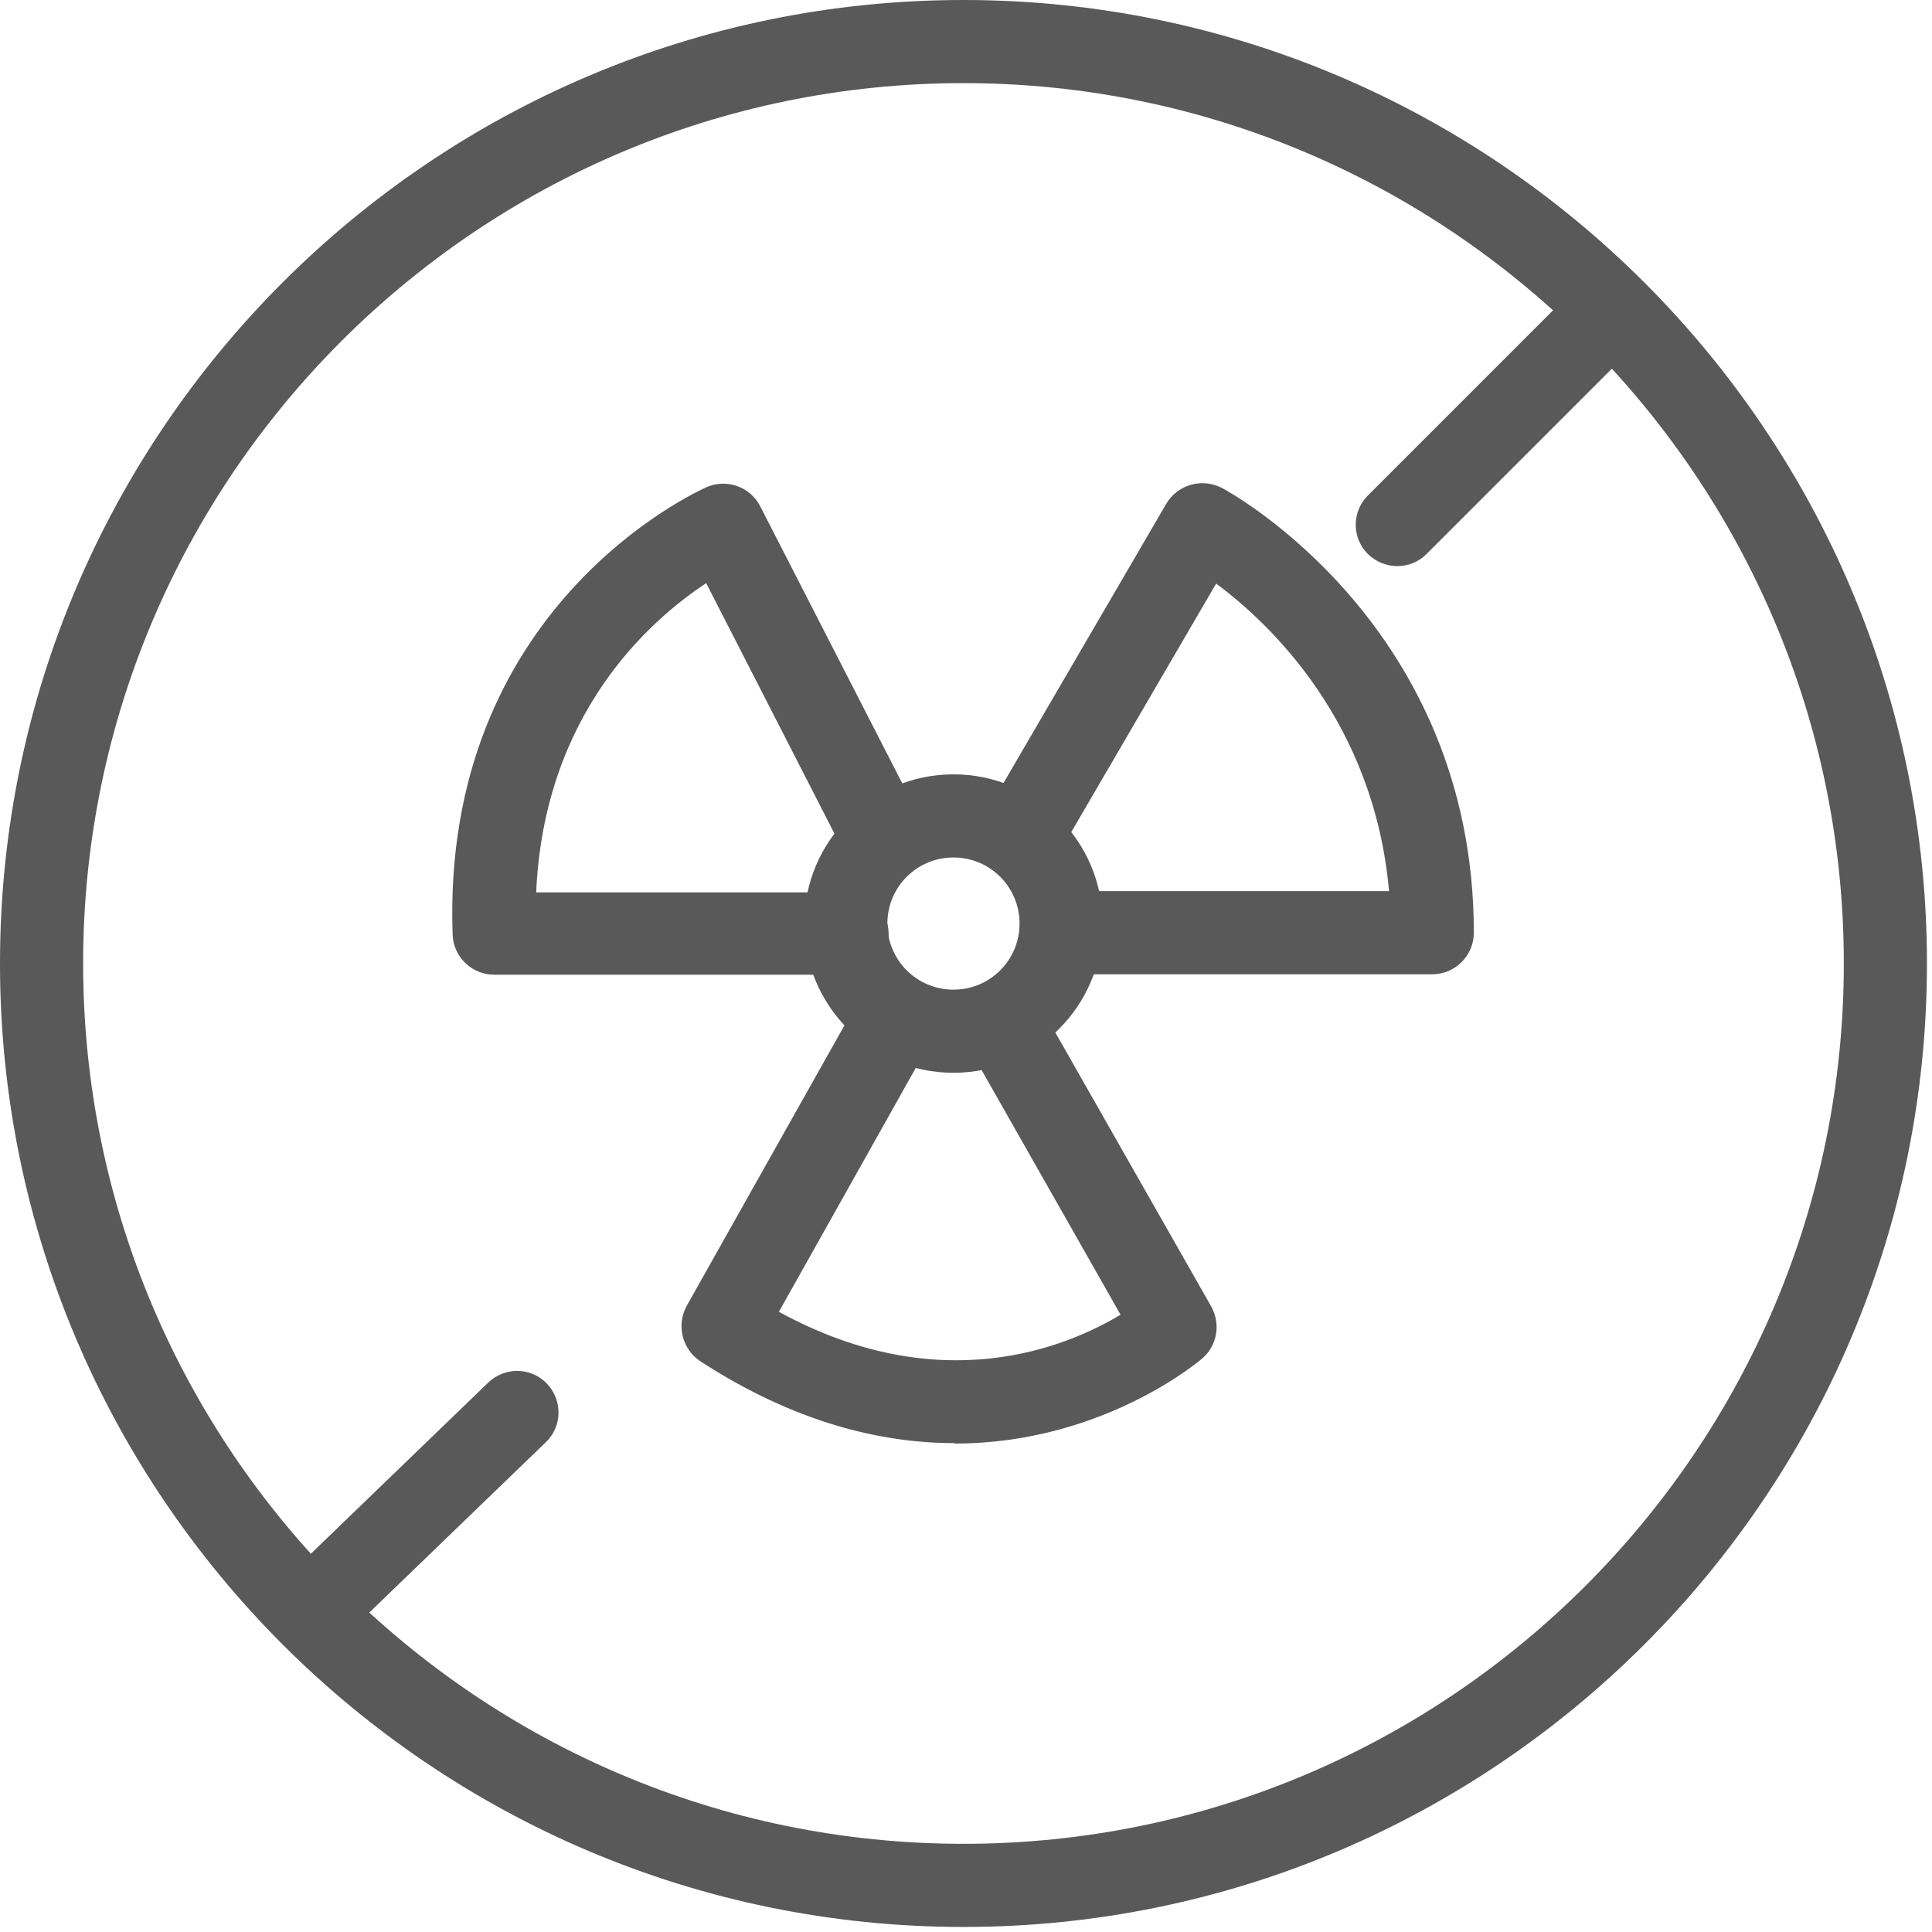 <?xml version="1.0" encoding="utf-8"?>
<svg xmlns="http://www.w3.org/2000/svg" fill="none" height="106" viewBox="0 0 106 106" width="106">
<g clip-path="url(#clip0_1103_12364)">
<path d="M52.312 58.859C47.797 58.859 44.125 55.188 44.125 50.672C44.125 46.157 47.797 42.485 52.312 42.485C56.827 42.485 60.499 46.157 60.499 50.672C60.499 55.188 56.827 58.859 52.312 58.859ZM52.312 47.046C50.305 47.046 48.686 48.665 48.686 50.672C48.686 52.679 50.305 54.298 52.312 54.298C54.319 54.298 55.938 52.679 55.938 50.672C55.938 48.665 54.319 47.046 52.312 47.046Z" fill="#595959"/>
<path d="M78.606 53.454H57.853V48.893H76.211C75.39 39.657 69.735 34.253 66.724 32.018L57.99 47.001L54.045 44.697L63.988 27.639C64.603 26.59 65.949 26.203 67.044 26.773C67.614 27.069 80.863 34.412 80.863 51.174C80.863 52.428 79.837 53.454 78.583 53.454H78.606Z" fill="#595959"/>
<path d="M52.381 79.178C48.322 79.178 43.578 78.038 38.424 74.686C37.421 74.024 37.102 72.702 37.672 71.653L47.022 55.028C47.638 53.933 49.029 53.546 50.123 54.161C51.218 54.777 51.606 56.168 50.99 57.263L42.734 71.972C51.606 76.829 58.561 73.888 61.48 72.132L53.293 57.719C52.677 56.624 53.042 55.233 54.137 54.617C55.232 54.002 56.623 54.367 57.238 55.484L66.451 71.675C66.976 72.61 66.794 73.796 65.995 74.503C65.927 74.572 60.568 79.201 52.381 79.201V79.178Z" fill="#595959"/>
<path d="M46.475 53.477H27.114C25.883 53.477 24.879 52.497 24.834 51.288C24.195 33.318 38.175 27.001 38.767 26.727C39.862 26.248 41.162 26.704 41.709 27.776L50.512 44.948C51.082 46.066 50.649 47.434 49.531 48.027C48.414 48.597 47.046 48.164 46.453 47.046L38.745 31.995C35.666 34.025 29.851 39.133 29.418 48.962H46.475C47.73 48.962 48.756 49.988 48.756 51.242C48.756 52.497 47.73 53.523 46.475 53.523V53.477Z" fill="#595959"/>
<path d="M52.861 105.723C23.717 105.723 0 82.006 0 52.861C0 23.717 23.717 0 52.861 0C82.006 0 105.723 23.717 105.723 52.861C105.723 82.006 82.006 105.723 52.861 105.723ZM52.861 4.561C26.226 4.561 4.561 26.226 4.561 52.861C4.561 79.497 26.226 101.162 52.861 101.162C79.497 101.162 101.162 79.497 101.162 52.861C101.162 26.226 79.475 4.561 52.861 4.561Z" fill="#595959"/>
<path d="M76.669 31.06C76.076 31.06 75.506 30.832 75.05 30.399C74.16 29.509 74.16 28.073 75.05 27.183L86.794 15.439C87.684 14.549 89.12 14.549 90.01 15.439C90.899 16.328 90.899 17.765 90.01 18.654L78.265 30.399C77.809 30.855 77.239 31.06 76.646 31.06H76.669Z" fill="#595959"/>
<path d="M17.285 90.466C16.692 90.466 16.099 90.239 15.643 89.76C14.777 88.847 14.799 87.411 15.711 86.544L26.795 75.849C27.707 74.982 29.143 75.005 30.01 75.917C30.877 76.829 30.854 78.266 29.942 79.133L18.858 89.828C18.425 90.261 17.855 90.466 17.285 90.466Z" fill="#595959"/>
</g>
<defs>
<clipPath id="clip0_1103_12364">
<rect fill="white" height="105.723" width="105.723"/>
</clipPath>
</defs>
</svg>